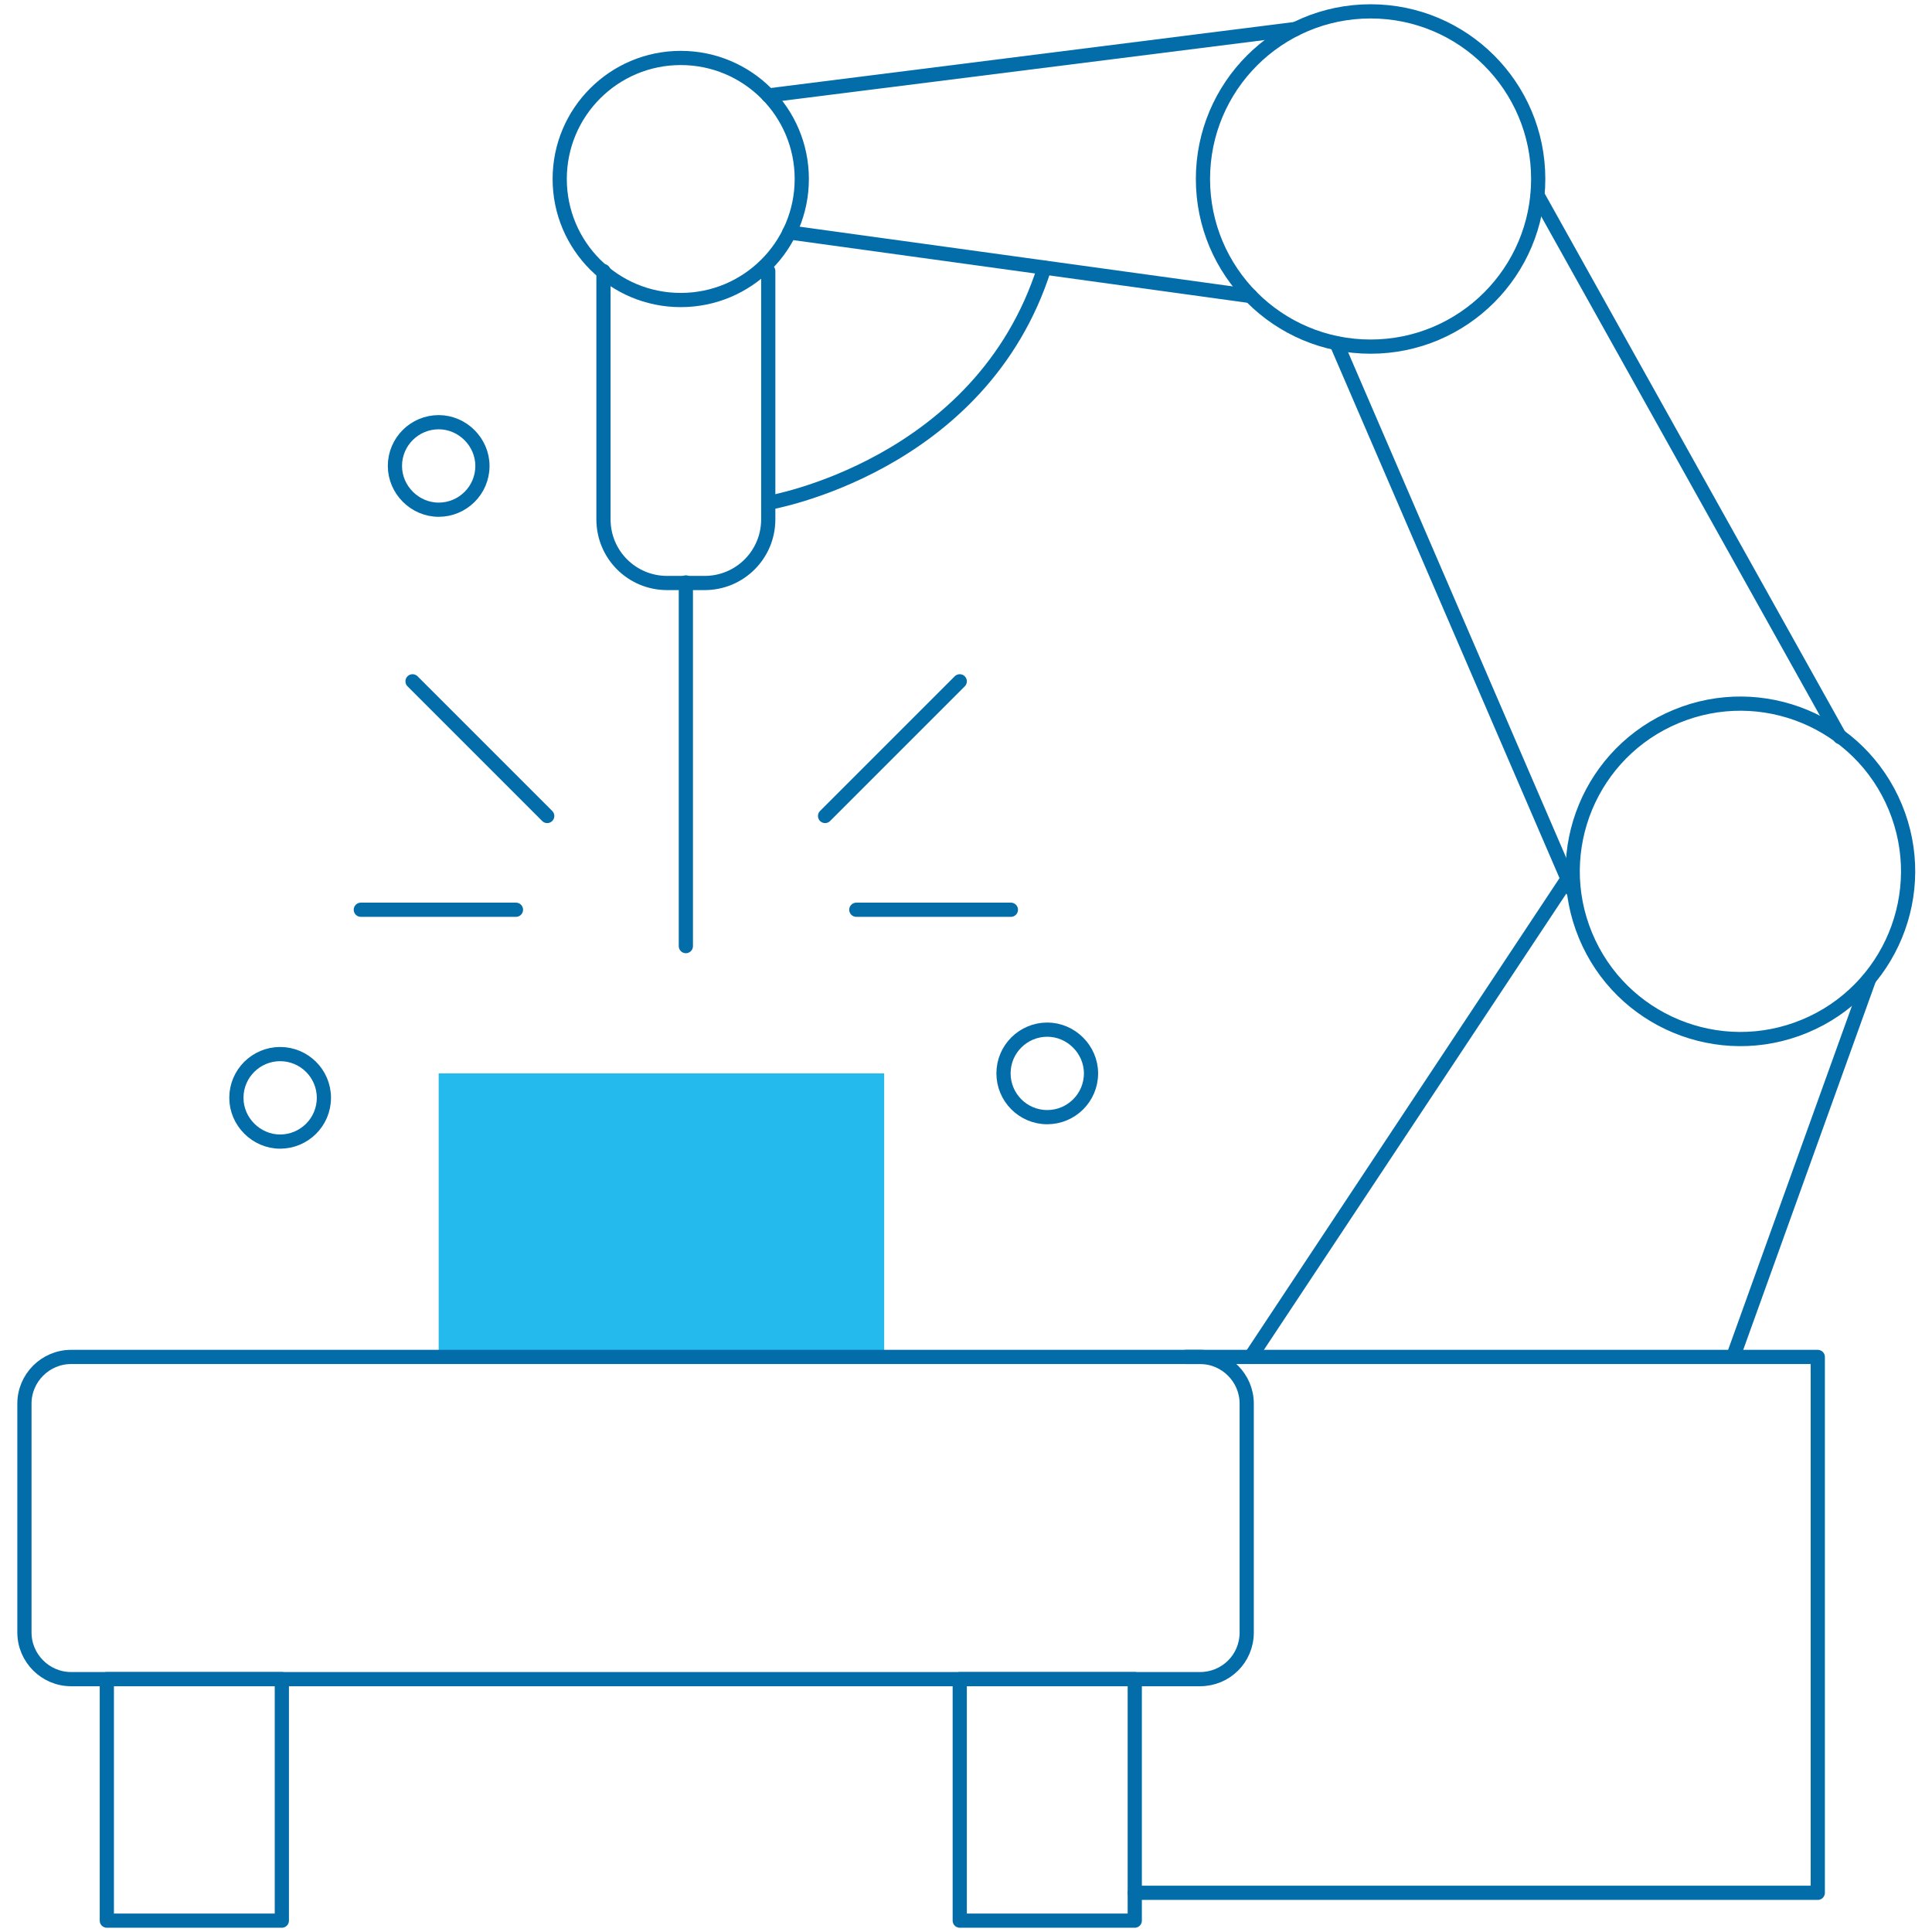 <?xml version="1.0" encoding="utf-8"?>
<!-- Generator: Adobe Illustrator 24.3.0, SVG Export Plug-In . SVG Version: 6.00 Build 0)  -->
<svg version="1.1" id="Layer_1" xmlns="http://www.w3.org/2000/svg" xmlns:xlink="http://www.w3.org/1999/xlink" x="0px" y="0px"
	 width="340px" height="340px" viewBox="0 0 340 340" style="enable-background:new 0 0 340 340;" xml:space="preserve">
<style type="text/css">
	.st0{fill:none;stroke:#036DAA;stroke-width:2.5;stroke-linecap:round;stroke-linejoin:round;stroke-miterlimit:10;}
	.st1{fill:#24BAED;}
</style>
<g>
	<path class="st0" d="M192,188.9c0,4.3-3.5,7.7-7.7,7.7c-4.3,0-7.7-3.5-7.7-7.7c0-4.3,3.5-7.7,7.7-7.7
		C188.5,181.2,192,184.7,192,188.9z"/>
	<path class="st0" d="M57,193.2c0,4.3-3.5,7.7-7.7,7.7s-7.7-3.5-7.7-7.7c0-4.3,3.5-7.7,7.7-7.7S57,188.9,57,193.2z"/>
	<path class="st0" d="M84.9,82c0,4.3-3.5,7.7-7.7,7.7s-7.7-3.5-7.7-7.7c0-4.3,3.5-7.7,7.7-7.7S84.9,77.8,84.9,82z"/>
	<g>
		<rect x="77.2" y="188.9" class="st1" width="78.4" height="49.9"/>
		<circle class="st0" cx="119.8" cy="31.5" r="21.3"/>
		<circle class="st0" cx="241.2" cy="31.5" r="29.5"/>
		
			<ellipse transform="matrix(0.924 -0.383 0.383 0.924 -35.399 128.874)" class="st0" cx="306.2" cy="153.4" rx="29.5" ry="29.5"/>
		<line class="st0" x1="135.2" y1="16.8" x2="228" y2="5.1"/>
		<line class="st0" x1="138.9" y1="40.9" x2="220.1" y2="52.1"/>
		<line class="st0" x1="270.6" y1="34.4" x2="323.8" y2="129.7"/>
		<line class="st0" x1="235.2" y1="60.4" x2="276.7" y2="156.6"/>
		<path class="st0" d="M135.2,47.7v43.7c0,6.2-5,11.2-11.2,11.2h-6.6c-6.2,0-11.2-5-11.2-11.2V47.7"/>
		<path class="st0" d="M135.2,88.5c0,0,37.5-6.3,48.6-41.4"/>
		<line class="st0" x1="120.7" y1="102.5" x2="120.7" y2="166.5"/>
		<line class="st0" x1="96.3" y1="143.6" x2="72.6" y2="119.9"/>
		<line class="st0" x1="90.8" y1="160.1" x2="63.5" y2="160.1"/>
		<line class="st0" x1="145.2" y1="143.6" x2="168.9" y2="119.9"/>
		<line class="st0" x1="150.7" y1="160.1" x2="177.9" y2="160.1"/>
		<path class="st0" d="M211.2,295.5H12.5c-4.5,0-8.2-3.7-8.2-8.2v-40.3c0-4.5,3.7-8.2,8.2-8.2h198.7c4.5,0,8.2,3.7,8.2,8.2v40.3
			C219.4,291.9,215.7,295.5,211.2,295.5z"/>
		<rect x="18.8" y="295.5" class="st0" width="30.8" height="42.5"/>
		<rect x="168.9" y="295.5" class="st0" width="30.8" height="42.5"/>
		<polyline class="st0" points="208.7,238.8 319.9,238.8 319.9,333.1 199.7,333.1 		"/>
		<line class="st0" x1="220.1" y1="238.8" x2="276.7" y2="153.4"/>
		<line class="st0" x1="328.9" y1="172.4" x2="305" y2="238.8"/>
	</g>
</g>
</svg>
